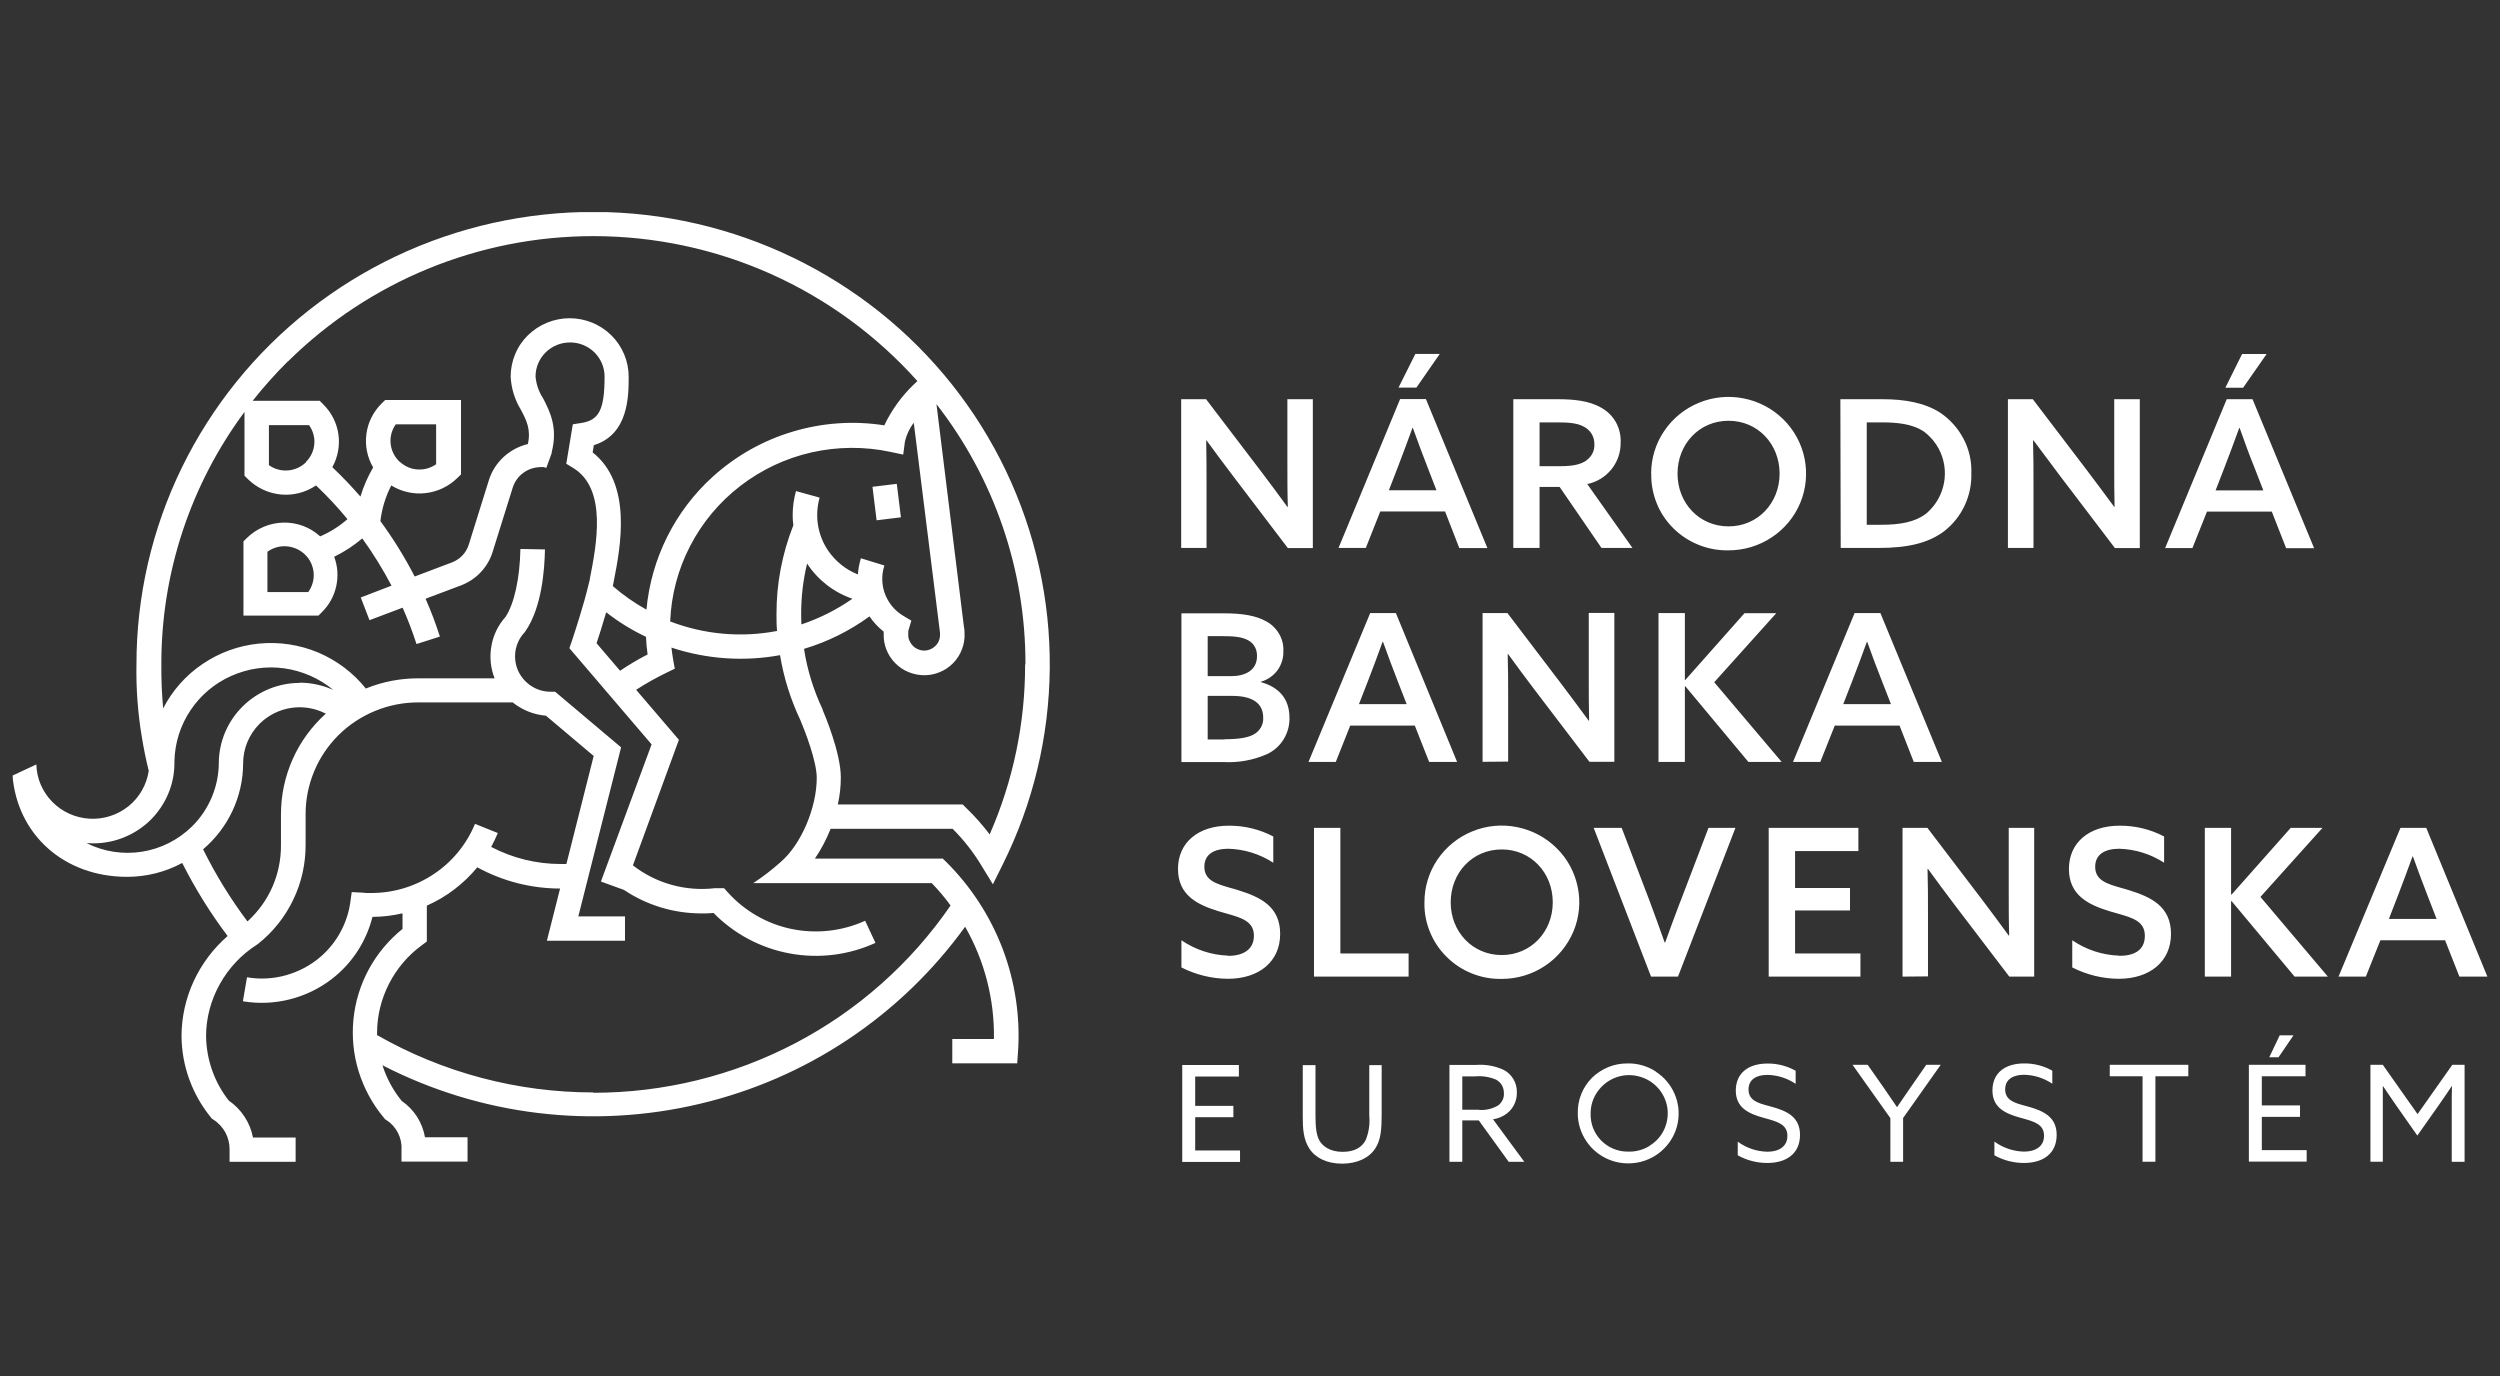 <?xml version="1.0" encoding="UTF-8"?> <svg xmlns="http://www.w3.org/2000/svg" xmlns:xlink="http://www.w3.org/1999/xlink" id="Layer_1" data-name="Layer 1" viewBox="0 0 218 120"><rect x="0" y="0" width="218" height="120" fill="#333333" stroke="none"/><defs><style> .cls-1 { fill: #fff; fill-rule: evenodd; } .cls-2 { clip-path: url(#clippath); } .cls-3 { fill: none; } </style><clipPath id="clippath"><rect class="cls-3" x="1.11" y="18.5" width="215.79" height="83"></rect></clipPath></defs><g class="cls-2"><path class="cls-1" d="M26.87,51.63h-3.55v-3.52c.49-.35,1.09-.52,1.69-.47,.6,.05,1.17,.31,1.6,.73,.43,.42,.69,.98,.74,1.58,.05,.6-.12,1.19-.47,1.68h0Zm24.86,43.63c-6.61,0-13.11-1.72-18.85-5v-.18c0-1.49,.36-2.96,1.04-4.29,.68-1.33,1.66-2.49,2.87-3.37l.43-.32v-3.13c1.71-.75,3.21-1.9,4.4-3.34,2.21,1.21,4.7,1.85,7.22,1.85l-1.15,4.55h6.81v-2.12h-4.07l3.73-14.74-5.75-4.85h-.39c-.6,0-1.19-.17-1.69-.5-.5-.32-.9-.79-1.15-1.33-.24-.54-.32-1.15-.23-1.74,.1-.59,.36-1.14,.77-1.58l.05-.06,.04-.06c1.43-2.05,1.68-5.36,1.71-7.14l-2.14-.04c-.05,2.56-.53,4.76-1.3,5.93-.64,.71-1.07,1.59-1.23,2.54-.17,.94-.07,1.92,.28,2.81h-6.68c-1.56,0-3.11,.3-4.55,.89-1.1-1.38-2.53-2.45-4.15-3.14-1.63-.68-3.4-.95-5.16-.78-1.76,.17-3.45,.78-4.91,1.77-1.46,.98-2.65,2.32-3.45,3.88-.12-1.27-.17-2.55-.16-3.83-.02-7.93,2.53-15.66,7.25-22.02v5.56l.31,.31c.78,.76,1.79,1.23,2.87,1.33,1.08,.1,2.16-.18,3.06-.79,.97,.92,1.89,1.9,2.74,2.94-.71,.62-1.51,1.13-2.38,1.5-.88-.8-2.03-1.23-3.22-1.2-1.19,.03-2.32,.51-3.17,1.34l-.3,.3v6.47h6.54l.3-.3c.63-.62,1.06-1.4,1.25-2.26,.19-.86,.13-1.75-.18-2.57,.88-.43,1.71-.97,2.45-1.6,.95,1.31,1.8,2.69,2.55,4.12l-2.68,1.03,.76,1.98,2.89-1.09c.46,1.03,.86,2.09,1.21,3.17l2.04-.65c-.36-1.12-.77-2.22-1.25-3.3l3.08-1.16c.66-.25,1.25-.64,1.73-1.15,.48-.51,.84-1.12,1.04-1.78l1.75-5.6c.17-.52,.49-.98,.94-1.3,.44-.32,.98-.49,1.54-.49h.22l.23,.07,.47-1.29v-.08c.55-2.15-.16-3.54-.74-4.68l-.02-.03c-.37-.57-.59-1.21-.65-1.89,0-.79,.32-1.55,.88-2.1,.57-.56,1.33-.87,2.13-.87s1.56,.31,2.13,.87c.56,.56,.88,1.31,.88,2.1,0,2.86-.47,3.81-2.01,4.05l-.76,.12-.57,3.44,.61,.37c2.99,1.83,2.02,6.73,1.44,9.69v.05s-.07,.27-.07,.27c-.44,1.92-1.35,4.64-1.49,5.07l-.02,.06-.2,.57,7.17,8.39-4.42,11.96,2.01,.73c2.01,1.35,4.38,2.06,6.81,2.05,.33,0,.67,0,1-.04,1.8,1.83,4.11,3.06,6.64,3.53,2.53,.47,5.14,.15,7.48-.92l-.9-1.93c-2,.91-4.25,1.16-6.4,.72-2.15-.44-4.11-1.57-5.58-3.2l-.32-.36h-.79c-2.56,.3-5.13-.41-7.16-1.99l4.01-10.95-3.73-4.36c.85-.55,1.74-1.05,2.65-1.49l.72-.35-.14-.78c-.06-.35-.11-.71-.15-1.06,3.05,1.01,6.31,1.24,9.47,.66,.32,1.96,.92,3.86,1.77,5.66,.4,.94,1.43,3.59,1.43,5.04,0,2.61-1.37,5.83-3.16,7.35-.75,.67-1.54,1.28-2.38,1.83h15.57c.59,.61,1.14,1.26,1.64,1.95-3.46,5.04-8.11,9.16-13.53,12-5.44,2.85-11.49,4.33-17.62,4.33h0s0,0,0,0ZM26.14,59.55c-1.86,0-3.64,.73-4.97,2.04-1.32,1.3-2.07,3.06-2.09,4.91,0,1.03-.21,2.06-.61,3.01-.4,.95-.98,1.82-1.72,2.55-1.19,1.17-2.72,1.95-4.37,2.21-1.65,.26-3.34,0-4.83-.75,.1,0,.2,0,.29,.01,.1,0,.2,.01,.3,.01,1.87,0,3.67-.74,5-2.05,.65-.65,1.17-1.42,1.53-2.27,.36-.85,.54-1.76,.54-2.68v-.18c.04-1.58,.52-3.11,1.4-4.42,.88-1.32,2.11-2.36,3.56-3,1.45-.65,3.05-.88,4.62-.66,1.57,.22,3.05,.87,4.27,1.88-.92-.41-1.92-.63-2.93-.63v.02h0Zm-1.64,11.45v2.68c.01,1.25-.24,2.5-.74,3.64-.5,1.15-1.25,2.18-2.18,3.03-1.48-1.97-2.78-4.08-3.87-6.29,1.09-.93,1.97-2.08,2.57-3.37,.6-1.29,.92-2.7,.92-4.13,0-1.29,.52-2.53,1.44-3.45,.75-.74,1.7-1.22,2.74-1.38,1.04-.16,2.1,.02,3.03,.5-1.23,1.11-2.22,2.46-2.89,3.97-.67,1.51-1.02,3.14-1.02,4.79h0Zm2.19-30.7c-.42,.42-.98,.67-1.57,.72-.59,.05-1.18-.11-1.67-.46v-3.49h3.5c.34,.48,.51,1.06,.46,1.65-.05,.59-.31,1.14-.72,1.55h0Zm7.84-3.3h3.5v3.48c-.44,.31-.96,.47-1.49,.46-.53,0-1.05-.18-1.48-.51l-.19-.15-.08-.07c-.42-.42-.68-.97-.73-1.56-.05-.59,.11-1.18,.46-1.66h0Zm21.92,20.08c-.82,.42-1.61,.89-2.38,1.41l-2.05-2.4c.2-.61,.53-1.62,.84-2.7,1.07,.84,2.24,1.56,3.47,2.14,.02,.51,.07,1.03,.14,1.54h-.01ZM25.11,31.52c7.09-7.01,16.66-10.93,26.63-10.93,5.33,0,10.61,1.12,15.48,3.3,4.87,2.18,9.22,5.36,12.78,9.34l-.29,.27c-1.08,1.03-1.96,2.25-2.6,3.59-2.67-.42-5.4-.23-7.99,.55-2.59,.77-4.97,2.12-6.97,3.93-3.31,3-5.37,7.14-5.78,11.59-1.05-.58-2.03-1.27-2.93-2.05,.03-.15,.06-.29,.08-.43,.63-3.15,1.59-8.52-1.84-11.23l.1-.63c3.04-.94,3.04-4.3,3.04-5.97,0-1.35-.54-2.65-1.51-3.61-.97-.96-2.28-1.49-3.64-1.49-1.36,0-2.67,.54-3.64,1.49-.48,.47-.86,1.03-1.11,1.65-.26,.62-.39,1.28-.39,1.95,.05,1.02,.35,2,.88,2.87,.5,.94,.9,1.73,.62,3.01-.79,.19-1.52,.58-2.12,1.13-.59,.55-1.04,1.25-1.28,2.02l-1.75,5.61c-.11,.36-.3,.69-.56,.96-.26,.27-.58,.48-.93,.61l-3.23,1.22c-.87-1.69-1.87-3.3-2.99-4.83,.13-1.09,.45-2.14,.95-3.11,.89,.55,1.95,.79,2.99,.67,1.04-.12,2.02-.58,2.77-1.32l.32-.31v-6.49h-6.61l-.32,.31c-.72,.72-1.19,1.65-1.32,2.66-.13,1.01,.07,2.03,.59,2.91-.47,.8-.84,1.65-1.11,2.54-.78-.89-1.59-1.75-2.45-2.56,.48-.87,.67-1.88,.53-2.87-.14-.99-.61-1.91-1.32-2.61l-.31-.31h-5.85c.95-1.2,1.97-2.34,3.05-3.42l.02-.03h0Zm45.26,17.61c.94,1.44,2.33,2.52,3.96,3.08-1.37,.96-2.87,1.71-4.45,2.24,0-.15,0-.3-.01-.45,0-.15-.01-.3-.01-.45,0-1.49,.17-2.97,.52-4.42Zm-1.2-3.3c-.97,2.46-1.47,5.09-1.46,7.74,0,.47,0,.97,.05,1.45-3.12,.6-6.35,.31-9.32-.83,.09-2.29,.68-4.54,1.74-6.58,1.06-2.05,2.55-3.83,4.38-5.24,1.83-1.41,3.95-2.41,6.2-2.92,2.26-.51,4.6-.53,6.87-.05l1.13,.24,.15-1.14c.14-.59,.4-1.15,.77-1.64l2.29,18.33v.08c.01,.19-.02,.38-.08,.55-.06,.18-.16,.34-.29,.47-.2,.21-.45,.35-.73,.41-.28,.06-.57,.03-.83-.09-.17-.07-.33-.18-.46-.32-.13-.14-.23-.3-.3-.47-.07-.18-.09-.36-.08-.55,0-.08,0-.17,0-.25l.27-.9-.7-.42c-.56-.33-1.03-.81-1.35-1.38-.26-.45-.42-.95-.47-1.47-.05-.52,0-1.04,.17-1.54l-2.05-.63c-.14,.46-.23,.93-.26,1.41-1.05-.41-1.94-1.13-2.58-2.05-.46-.67-.77-1.44-.9-2.24-.13-.8-.08-1.63,.14-2.41l-2.06-.57c-.19,.68-.29,1.38-.29,2.09,0,.3,.02,.6,.06,.9h0s0,0,0,0Zm20.22,12.11c.01,5.1-1.04,10.15-3.09,14.82-.62-.82-1.3-1.59-2.04-2.3l-.31-.31h-10.89c.17-.77,.26-1.56,.26-2.36,0-2.16-1.43-5.52-1.59-5.9v-.04c-.79-1.67-1.34-3.45-1.62-5.27,2.05-.61,3.98-1.57,5.71-2.83,.34,.5,.76,.95,1.24,1.33v.17c-.02,.47,.06,.94,.23,1.38,.17,.44,.43,.84,.76,1.18,.33,.34,.72,.61,1.16,.79,.44,.18,.91,.28,1.38,.28,.47,0,.94-.09,1.38-.28,.44-.18,.83-.45,1.16-.79,.33-.34,.58-.74,.75-1.18,.17-.44,.25-.91,.23-1.38,0-.24-.02-.48-.07-.72l-2.38-19.29c5.05,6.49,7.78,14.47,7.76,22.69h-.02s0,0,0,0Zm-7.24,16.93h-11.09c.55-.81,1.01-1.68,1.37-2.6h10.64c.96,.96,1.8,2.03,2.5,3.19l1.01,1.65,.86-1.73c2.65-5.32,4.05-11.18,4.1-17.13,.05-5.95-1.26-11.82-3.82-17.19-2.57-5.38-6.33-10.11-10.99-13.83-4.68-3.73-10.13-6.37-15.97-7.72-5.84-1.35-11.91-1.37-17.77-.07-5.84,1.3-11.32,3.89-16.03,7.59-4.69,3.69-8.48,8.38-11.1,13.74-2.61,5.35-3.96,11.21-3.96,17.16-.04,2.13,.12,4.25,.47,6.35,.16,.98,.36,1.97,.6,2.94-.18,1.21-.81,2.31-1.76,3.08-.96,.77-2.17,1.16-3.4,1.09-1.23-.07-2.39-.59-3.25-1.47-.86-.87-1.36-2.04-1.39-3.26l-2.08,.97c.43,5.18,4.52,8.83,9.99,8.83,1.68,0,3.33-.41,4.81-1.21,1.13,2.24,2.45,4.37,3.96,6.37-1.25,1.09-2.26,2.43-2.96,3.94-.69,1.5-1.06,3.14-1.06,4.8,.02,2.57,.92,5.05,2.53,7.04l.11,.14,.15,.1c.44,.28,.79,.67,1.04,1.12,.24,.46,.37,.97,.36,1.49v1.06h5.76v-2.12h-3.72c-.25-1.31-1.01-2.46-2.11-3.22-1.26-1.6-1.95-3.57-1.98-5.61,0-1.59,.42-3.15,1.2-4.55,.78-1.4,1.89-2.58,3.24-3.44l.09-.06c1.31-1.04,2.36-2.36,3.08-3.87,.72-1.5,1.08-3.15,1.07-4.81v-2.66c0-1.28,.26-2.54,.75-3.72s1.22-2.25,2.12-3.15c1.85-1.82,4.34-2.85,6.93-2.85h8.26c.83,.67,1.84,1.07,2.9,1.16l4.16,3.51-2.38,9.42h-.51c-2.11,0-4.18-.51-6.05-1.49,.21-.39,.41-.8,.58-1.21l-1.99-.8c-.74,1.79-1.99,3.32-3.61,4.39-1.62,1.08-3.53,1.65-5.47,1.64-.18,0-.56,0-.69-.03l-.98-.05-.13,.94c-.27,1.83-1.2,3.51-2.6,4.71-.87,.75-1.9,1.29-3,1.6-1.11,.31-2.27,.37-3.4,.18l-.36,2.09c1.36,.23,2.76,.17,4.1-.17,1.34-.34,2.6-.95,3.69-1.8,1.74-1.35,2.97-3.25,3.51-5.39,.88,0,1.76-.11,2.62-.31v1.36c-1.2,.97-2.2,2.16-2.94,3.52-.73,1.35-1.19,2.84-1.34,4.37-.15,1.53,0,3.08,.46,4.55,.46,1.47,1.2,2.84,2.19,4.02l.1,.13,.14,.09c.42,.27,.76,.65,.99,1.1,.23,.45,.34,.95,.31,1.45v1.06h5.76v-2.12h-3.71c-.11-.64-.35-1.24-.69-1.79-.35-.54-.8-1.01-1.34-1.38-.75-.92-1.32-1.98-1.68-3.11,8.53,4.39,18.35,5.58,27.68,3.36,9.31-2.2,17.52-7.68,23.13-15.44,1.7,2.98,2.57,6.36,2.51,9.79h-3.63v2.12h5.66l.07-.99c.21-3.05-.25-6.11-1.33-8.97-1.09-2.87-2.78-5.47-4.96-7.63l-.31-.29h0Zm47.54-27.08h-2.44l-1.24-3.19h-5.65l-1.26,3.18h-2.38l5.37-12.98h2.25l5.36,12.99h0Zm-8.59-5.04h4.16l-.76-1.96c-.45-1.15-.88-2.31-1.3-3.48h-.03c-.44,1.2-.85,2.31-1.3,3.48l-.76,1.96h0Zm2.41-8.95h-1.56l1.47-2.94h2.13l-2.04,2.94h0Zm-20.51,13.99v-12.98h2.17l4.76,6.25c.82,1.07,1.57,2.1,2.33,3.14h.04c-.04-1.22-.04-2.54-.04-3.92v-5.47h2.22v12.98h-2.18l-4.76-6.26c-.81-1.07-1.58-2.1-2.33-3.13h-.03c.03,1.22,.03,2.54,.03,3.93v5.45h-2.22s0,.01,0,.01Zm32.77-12.98h-3.81v12.97s2.29,0,2.29,0v-5.32h1.75l3.65,5.32h2.7l-3.94-5.57c.83-.17,1.58-.63,2.11-1.29s.81-1.48,.8-2.32c.03-.61-.11-1.22-.4-1.76-.3-.54-.74-.98-1.28-1.28-1.07-.63-2.44-.75-3.87-.75h0Zm2.6,5.32c-.53,.38-1.23,.52-2.28,.52h-1.84v-3.82h1.39c1.14,0,1.86,.05,2.44,.36,.29,.14,.54,.36,.71,.64,.17,.28,.25,.6,.24,.92,.01,.27-.04,.53-.16,.77-.12,.24-.29,.45-.51,.6h0Zm5.61,1.17c0-1.32,.39-2.62,1.14-3.72,.74-1.1,1.8-1.96,3.03-2.46,1.23-.51,2.59-.64,3.9-.38,1.31,.26,2.51,.89,3.46,1.83,.94,.93,1.59,2.12,1.85,3.42,.26,1.3,.13,2.65-.38,3.87-.51,1.22-1.38,2.27-2.49,3-1.11,.74-2.42,1.13-3.75,1.13-.89,.02-1.77-.14-2.6-.47s-1.58-.82-2.21-1.44c-.63-.62-1.13-1.36-1.46-2.18-.33-.82-.5-1.7-.48-2.58h0Zm11.2,0c0-2.58-1.9-4.61-4.45-4.61s-4.45,2.03-4.45,4.61,1.9,4.6,4.45,4.6,4.45-2.03,4.45-4.6Zm8.94-6.49h-3.64l.03,12.97h3.33c2.52,0,4.32-.43,5.68-1.45,.77-.6,1.39-1.37,1.8-2.25,.41-.88,.61-1.85,.58-2.82,.04-1.03-.19-2.06-.67-2.98-.48-.92-1.18-1.71-2.04-2.29-1.34-.86-3.04-1.18-5.07-1.18h0Zm3.8,10.01c-.94,.69-2.17,.94-3.89,.94h-1.25v-8.93h1.23c1.43,0,2.75,.12,3.78,.82,.83,.63,1.42,1.52,1.67,2.53,.25,1.01,.15,2.08-.29,3.02-.29,.63-.72,1.18-1.25,1.62h0Zm7.17,2.97v-12.98h2.17l4.76,6.25c.81,1.07,1.57,2.1,2.34,3.14h.03c-.03-1.22-.03-2.54-.03-3.92v-5.47h2.23v12.98h-2.17l-4.76-6.26c-.81-1.07-1.57-2.1-2.34-3.13h-.04c.03,1.31,.05,2.62,.04,3.93v5.45h-2.23Zm24.26,.01h2.44l-5.37-12.99h-2.25l-5.37,12.98h2.38l1.27-3.18h5.65l1.25,3.19h0Zm-1.99-5.04h-4.16l.76-1.96c.45-1.16,.86-2.27,1.3-3.48h.04l.02,.06c.41,1.15,.81,2.27,1.28,3.42l.76,1.96Zm-3.31-8.95h1.55l2.05-2.94h-2.14l-1.46,2.94h0Zm-91.04,19.67h3.66c1.68,0,2.85,.2,3.74,.7,.47,.25,.85,.62,1.12,1.08,.27,.45,.4,.97,.38,1.5,.02,.6-.16,1.2-.51,1.68-.36,.49-.87,.84-1.46,1.01v.03c1.59,.43,2.5,1.47,2.5,3.1,.02,.67-.16,1.32-.51,1.89-.35,.57-.86,1.02-1.47,1.3-1.19,.52-2.48,.75-3.77,.68h-3.67v-12.98h0Zm4.34,5.48c1.25,0,2.26-.52,2.26-1.74,.01-.28-.05-.55-.18-.8-.13-.24-.33-.45-.58-.58-.56-.32-1.3-.37-2.33-.37h-1.21v3.49h2.04Zm-.57,5.5c1.24,0,2.01-.13,2.53-.41,.27-.14,.49-.36,.64-.62,.15-.26,.22-.56,.2-.86,0-1.26-.95-1.89-2.72-1.89h-2.12v3.8h1.47Zm17.84,1.98h2.44l-5.34-12.98h-2.24l-5.38,12.98h2.38l1.26-3.17h5.63l1.25,3.17h0Zm-1.96-5.04h-4.16l.76-1.95c.45-1.17,.87-2.27,1.3-3.48h.04c.41,1.16,.85,2.31,1.3,3.48l.76,1.95h0Zm6.62,5.04v-12.98h2.17l4.76,6.26c.81,1.07,1.57,2.1,2.33,3.13h.03c-.03-1.22-.03-2.54-.03-3.93v-5.47h2.23v12.98h-2.17l-4.76-6.25c-.79-1.04-1.56-2.08-2.33-3.14h-.04c.04,1.22,.04,2.54,.04,3.92v5.45l-2.23,.02h0Zm17.64-12.98h-2.3v12.98h2.3v-6.58l.04-.02,5.5,6.6h2.9l-5.88-6.95,5.41-6.02h-2.77l-5.16,5.82h-.04v-5.82h0Zm22.4,12.98h-2.44l-1.24-3.17h-5.65l-1.26,3.17h-2.38l5.37-12.98h2.25l5.36,12.98h0Zm-8.59-5.04h4.16l-.76-1.95c-.45-1.12-.85-2.21-1.25-3.32l-.06-.16h-.03c-.42,1.16-.85,2.32-1.3,3.48l-.76,1.95Zm-53.64,21.93c-1.46-.05-2.87-.52-4.07-1.34v2.37c1.26,.64,2.64,.98,4.05,.99,2.72,0,4.56-1.5,4.56-3.91s-1.74-3.22-3.67-3.82c-.21-.07-.42-.13-.62-.18-1.29-.37-2.32-.67-2.32-1.86,0-1.1,.86-1.57,2.1-1.57,1.39,.04,2.74,.46,3.91,1.22v-2.29c-1.2-.63-2.53-.95-3.89-.94-2.64,0-4.42,1.46-4.42,3.77s1.72,3.13,3.54,3.69c.2,.06,.4,.12,.59,.17,1.42,.4,2.49,.7,2.49,1.97,0,1.2-.94,1.75-2.24,1.75h0Zm7.49-11.14h2.3v10.95h5.95v2.02h-8.25v-12.97h0Zm10.76,2.77c-.74,1.1-1.13,2.39-1.13,3.72-.02,.88,.14,1.76,.48,2.58,.33,.82,.83,1.56,1.46,2.18,.63,.63,1.38,1.12,2.21,1.45,.83,.33,1.71,.49,2.6,.47,1.33,0,2.64-.39,3.75-1.13,1.11-.73,1.97-1.78,2.49-3,.51-1.22,.65-2.57,.38-3.86-.26-1.3-.9-2.49-1.85-3.42-.95-.94-2.15-1.57-3.46-1.83-1.31-.26-2.67-.13-3.9,.38-1.23,.5-2.28,1.36-3.03,2.46h0Zm5.61-.89c2.55,0,4.45,2.03,4.45,4.61s-1.91,4.6-4.45,4.6-4.45-2.02-4.45-4.6,1.9-4.61,4.45-4.61Zm8-1.88h2.46l2.43,6.36c.45,1.2,.88,2.4,1.32,3.64h.04c.4-1.13,.84-2.3,1.29-3.49l.07-.17,2.42-6.34h2.35l-5.01,12.97h-2.35l-5-12.97h0Zm23.1,0h-7.82v12.97h8v-2.02h-5.7v-3.75h4.79v-1.96h-4.79v-3.22h5.52v-2.03Zm3.85,12.97v-12.97h2.17l4.76,6.25c.81,1.07,1.57,2.1,2.33,3.14h.04c-.04-1.22-.04-2.54-.04-3.92v-5.47h2.22v12.97h-2.17l-4.76-6.25c-.79-1.04-1.56-2.08-2.33-3.14h-.04c.04,1.22,.04,2.54,.04,3.92v5.45l-2.23,.02h0Zm18.87-1.83c-1.46-.05-2.87-.52-4.07-1.34v2.37c1.26,.64,2.64,.98,4.05,.99,2.71,0,4.56-1.5,4.56-3.91s-1.74-3.22-3.67-3.82c-.21-.07-.42-.12-.62-.18h0c-1.3-.37-2.32-.67-2.32-1.86,0-1.1,.87-1.57,2.1-1.57,1.39,.04,2.74,.46,3.91,1.22v-2.29c-1.2-.63-2.53-.95-3.89-.94-2.64,0-4.41,1.46-4.41,3.77s1.72,3.13,3.55,3.69c.2,.06,.4,.12,.59,.17,1.42,.4,2.48,.7,2.48,1.97s-.94,1.75-2.24,1.75h0Zm7.49-11.14h2.29v5.8l.04,.02,5.16-5.82h2.77l-5.41,6.02,5.88,6.95h-2.9l-5.5-6.59-.04,.02v6.57h-2.29v-12.97Zm22.2,12.97h2.44l-5.33-12.97h-2.25l-5.4,12.97h2.38l1.27-3.17h5.64l1.25,3.17Zm-1.99-5.03h-4.16l.76-1.96c.45-1.16,.86-2.28,1.3-3.48h.04c.41,1.16,.85,2.31,1.3,3.48l.76,1.96h0Zm-109.37,12.74h4.93v1h-3.81v2.56h3.33v.99h-3.33v2.9h3.91v1h-5.04v-8.46h0Zm10.5,.01v4.48h0c0,1.05,.05,1.98,.57,2.79,.52,.81,1.53,1.32,2.86,1.32s2.35-.5,2.89-1.32c.49-.74,.56-1.69,.56-2.92v-4.35h-1.08v4.41c.07,.73-.04,1.46-.32,2.14-.33,.62-.96,1.01-2.01,1.01-1.12,0-1.77-.52-2.03-1.01-.26-.49-.33-1.15-.33-2.19v-4.36h-1.12Zm15.37,3.9c.58,.05,1.17-.09,1.67-.39,.16-.12,.29-.28,.38-.46,.09-.18,.13-.39,.12-.59,0-.24-.05-.49-.17-.7-.12-.21-.3-.38-.52-.5-.58-.24-1.2-.34-1.83-.28h-1.11v2.91h1.45Zm-2.57-3.92h2.31c.82-.06,1.64,.08,2.38,.42,.37,.18,.67,.47,.88,.82,.21,.35,.31,.76,.3,1.17,.01,.4-.09,.79-.28,1.14-.19,.35-.48,.64-.82,.84-.3,.18-.63,.3-.98,.35l2.73,3.71h-1.36l-2.61-3.61h-1.44v3.61h-1.12v-8.46h0Zm17.43,7.07c-.58,.35-1.24,.52-1.91,.49-.43,0-.86-.09-1.26-.26-.4-.17-.76-.42-1.06-.73-.3-.31-.53-.68-.69-1.08-.15-.4-.22-.83-.21-1.26,0-.67,.2-1.32,.58-1.87,.38-.55,.91-.98,1.53-1.23,.62-.25,1.31-.31,1.96-.16,.66,.14,1.26,.47,1.72,.95,.47,.48,.77,1.09,.89,1.74,.11,.66,.02,1.33-.25,1.94-.28,.61-.73,1.12-1.31,1.46h0Zm.55-6.5c-.73-.47-1.59-.72-2.46-.7-.58,0-1.15,.1-1.68,.32s-1.02,.54-1.43,.94c-.4,.41-.72,.89-.93,1.42-.21,.53-.31,1.1-.3,1.67,0,.86,.26,1.71,.75,2.43,.48,.72,1.17,1.28,1.98,1.61,.81,.33,1.69,.41,2.55,.24,.85-.17,1.64-.59,2.25-1.21,.61-.61,1.03-1.39,1.19-2.24,.16-.85,.07-1.73-.28-2.53-.34-.8-.92-1.47-1.65-1.94h0Zm7.16,6.13c.75,.55,1.65,.85,2.58,.87,1.02,0,1.74-.47,1.74-1.38,0-1-.86-1.24-1.87-1.52l-.17-.05-.08-.02c-1.2-.34-2.38-.83-2.38-2.36s1.1-2.36,2.76-2.36c.86-.01,1.71,.21,2.46,.63v1.14c-.73-.49-1.59-.77-2.48-.78-.95,0-1.63,.41-1.63,1.27,0,.96,.83,1.19,1.77,1.44l.26,.07c1.24,.35,2.46,.84,2.46,2.45s-1.15,2.45-2.86,2.45c-.9,0-1.79-.23-2.57-.67v-1.21h0Zm10-6.71l3.3,4.65v3.81s1.11,0,1.11,0v-3.82l3.28-4.64h-1.26l-1.43,2.06c-.39,.56-.75,1.08-1.11,1.62h-.02c-.31-.46-.62-.91-.93-1.36h0s0,0,0,0h0s-.17-.25-.17-.25l-1.45-2.07h-1.31Zm12.38,6.7c.75,.55,1.65,.85,2.58,.87,1.02,0,1.74-.47,1.74-1.38,0-1-.86-1.24-1.87-1.52l-.25-.07c-1.2-.34-2.38-.83-2.38-2.36s1.1-2.36,2.76-2.36c.86-.01,1.71,.21,2.46,.63v1.14c-.73-.49-1.59-.77-2.48-.78-.95,0-1.63,.41-1.63,1.27,0,.96,.83,1.19,1.77,1.44l.13,.04,.13,.03c1.24,.36,2.46,.85,2.46,2.46s-1.15,2.45-2.86,2.45c-.9,0-1.79-.23-2.57-.67v-1.21h0Zm10.05-5.7h2.86v7.45h1.12v-7.45h2.87v-1h-6.85v1h0Zm14.71-1.66h-.8l.91-1.91h1.2l-1.3,1.91Zm-2.57,.66h4.93v1h-3.81v2.54h3.33v1h-3.33v2.9h3.91v1h-5.04v-8.44h0Zm11.68,1.85c.38,.56,.76,1.12,1.14,1.67l1.86,2.65,1.86-2.64c.39-.55,.77-1.11,1.14-1.67h.02c-.02,.5-.02,1.15-.02,1.84v4.76h1.12v-8.46h-1.07l-3.03,4.3-3.03-4.3h-1.08v8.45h1.08v-6.6h0ZM76.08,42.45l2.12-.26,.36,2.92-2.12,.26-.36-2.92Z"></path></g></svg> 